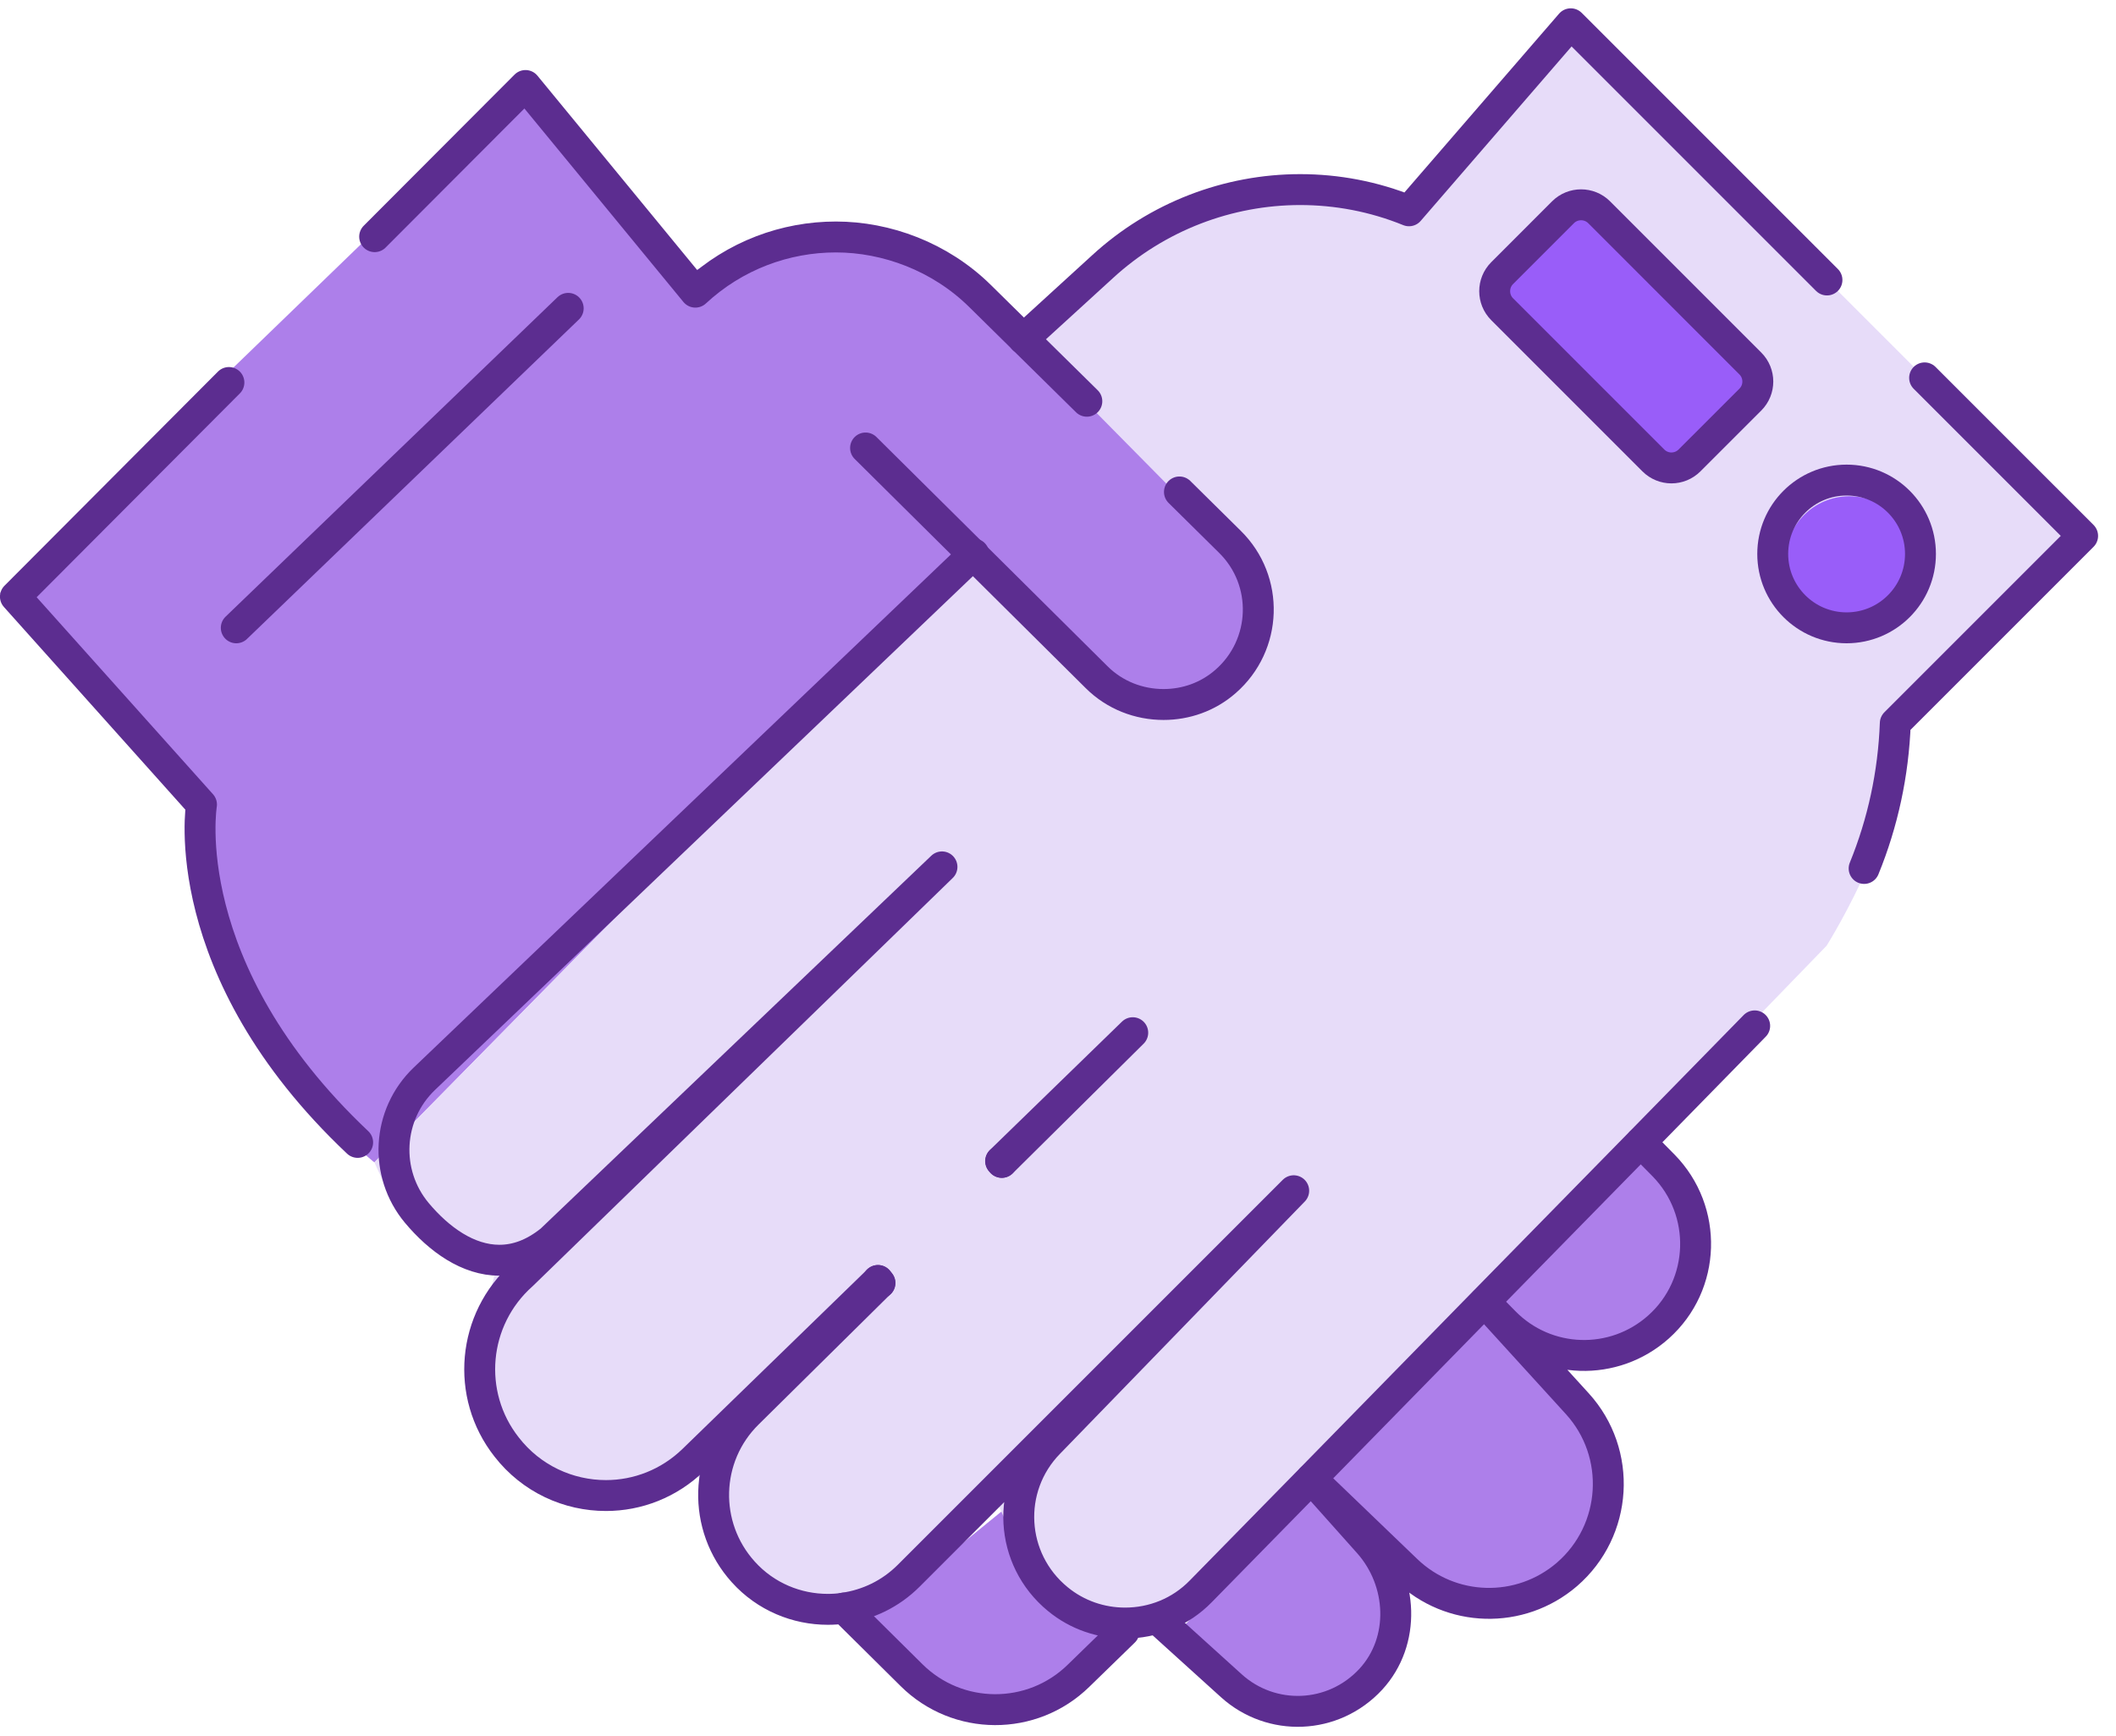 <svg width="89" height="73" viewBox="0 0 89 73" fill="none" xmlns="http://www.w3.org/2000/svg">
<path d="M22.089 3.595L28.736 11.684C28.736 11.684 38.358 5.273 45.332 16.508L52.91 24.243C52.91 24.243 52.503 31.689 47.653 29.434C46.814 29.041 40.915 23.338 40.915 23.338L15.744 48.888C15.744 48.888 7.499 42.399 8.456 33.839L0 24.951L22.089 3.595Z" fill="#AD7FEA"/>
<path d="M69.613 48.049L71.317 52.113C71.317 52.113 70.295 60.333 62.757 55.089C62.757 55.089 68.708 61.5 68.001 62.902C67.293 64.305 64.71 70.008 58.732 65.616L55.809 62.902C55.809 62.902 58.929 66.429 58.496 69.234C58.063 72.04 54.236 73.469 49.438 68.749L69.639 48.049H69.613Z" fill="#AD7FEA"/>
<path d="M42.945 62.903C42.945 62.903 43.483 67.779 46.445 68.265C49.408 68.75 40.795 75.802 36.023 68.54L42.945 62.903Z" fill="#AD7FEA"/>
<path d="M87.603 22.539L66.064 1L59.942 8.236C59.942 8.236 48.773 6.65 43.044 14.254L52.902 24.23C52.902 24.23 53.151 35.071 44.106 26.812L40.907 23.312L15.75 48.889C15.75 48.889 17.979 54.382 20.981 53.005C20.981 53.005 16.432 66.993 29.148 61.395C29.148 61.395 32.74 74.688 41.772 62.719C41.772 62.719 45.036 72.25 50.516 66.77C55.996 61.29 76.827 39.778 76.827 39.778C76.827 39.778 80.615 33.761 79.711 30.418L87.59 22.539H87.603Z" fill="#E7DCF9"/>
<path d="M77.781 26.248C79.265 26.248 80.469 25.045 80.469 23.561C80.469 22.077 79.265 20.873 77.781 20.873C76.297 20.873 75.094 22.077 75.094 23.561C75.094 25.045 76.297 26.248 77.781 26.248Z" fill="#995DF9"/>
<path d="M73.809 16.088L70.151 19.68C70.151 19.68 62.43 12.575 62.43 12.352C62.43 12.13 66.402 8.17 66.402 8.17L73.809 16.088Z" fill="#995DF9"/>
<path d="M80.95 15.893L87.596 22.539L79.717 30.418C79.638 32.542 79.193 34.6 78.406 36.527" stroke="#5C2D90" stroke-width="1.3" stroke-linecap="round" stroke-linejoin="round"/>
<path d="M42.086 48.836L47.644 43.435L42.138 48.889" stroke="#5C2D90" stroke-width="1.3" stroke-linecap="round" stroke-linejoin="round"/>
<path d="M36.932 53.857L29.172 61.395C28.136 62.404 26.812 62.902 25.488 62.902C23.915 62.902 22.355 62.208 21.306 60.857C19.575 58.655 19.864 55.483 21.961 53.621L39.62 36.461L23.167 52.166C22.433 52.756 21.712 53.005 21.004 53.005C19.693 53.005 18.474 52.14 17.53 51.012C16.141 49.347 16.272 46.883 17.845 45.375L40.931 23.325L40.957 23.299" stroke="#5C2D90" stroke-width="1.3" stroke-linecap="round" stroke-linejoin="round"/>
<path d="M37.005 53.963L31.446 59.456C29.611 61.265 29.532 64.201 31.263 66.115C32.207 67.164 33.518 67.688 34.816 67.688C35.038 67.688 35.274 67.675 35.497 67.636C36.493 67.492 37.45 67.046 38.224 66.272L54.414 50.082L44.123 60.688C42.288 62.562 42.458 65.591 44.49 67.256C45.316 67.937 46.326 68.265 47.322 68.265C48.489 68.265 49.642 67.819 50.508 66.928L55.148 62.196L62.437 54.749L69.005 48.05L73.803 43.148" stroke="#5C2D90" stroke-width="1.3" stroke-linecap="round" stroke-linejoin="round"/>
<path d="M43.047 14.254L46.364 11.225C48.671 9.102 51.66 7.974 54.688 7.974C56.222 7.974 57.782 8.263 59.263 8.866L66.067 1L76.843 11.776" stroke="#5C2D90" stroke-width="1.3" stroke-linecap="round" stroke-linejoin="round"/>
<path d="M15.758 9.954L22.103 3.596L29.247 12.288C30.912 10.741 33.036 9.967 35.16 9.967C37.283 9.967 39.538 10.793 41.216 12.445L43.052 14.254L45.713 16.876" stroke="#5C2D90" stroke-width="1.3" stroke-linecap="round" stroke-linejoin="round"/>
<path d="M49.608 20.691L51.731 22.788C53.396 24.427 53.304 27.128 51.548 28.661C50.8 29.317 49.87 29.631 48.939 29.631C47.916 29.631 46.894 29.251 46.12 28.478L40.929 23.326L36.406 18.842" stroke="#5C2D90" stroke-width="1.3" stroke-linecap="round" stroke-linejoin="round"/>
<path d="M15.043 48.049C7.321 40.76 8.475 33.839 8.475 33.839L0.648 25.095L9.628 16.088" stroke="#5C2D90" stroke-width="1.3" stroke-linecap="round" stroke-linejoin="round"/>
<path d="M69.014 48.049L69.971 49.019C71.845 50.933 71.754 54.027 69.761 55.81C67.886 57.488 65.028 57.396 63.272 55.6L62.446 54.761L66.339 59.035C68.24 61.119 68.043 64.371 65.907 66.219C63.94 67.91 61.017 67.832 59.155 66.035L55.157 62.194L57.556 64.882C59.011 66.507 59.129 69.024 57.661 70.624C56.075 72.341 53.466 72.42 51.788 70.899L48.891 68.277" stroke="#5C2D90" stroke-width="1.3" stroke-linecap="round" stroke-linejoin="round"/>
<path d="M35.492 67.636L38.337 70.454C40.277 72.381 43.41 72.394 45.364 70.481L47.278 68.619" stroke="#5C2D90" stroke-width="1.3" stroke-linecap="round" stroke-linejoin="round"/>
<path d="M77.669 26.406C79.385 26.406 80.776 25.015 80.776 23.299C80.776 21.583 79.385 20.192 77.669 20.192C75.954 20.192 74.562 21.583 74.562 23.299C74.562 25.015 75.954 26.406 77.669 26.406Z" stroke="#5C2D90" stroke-width="1.3" stroke-linecap="round" stroke-linejoin="round"/>
<path d="M65.74 8.928L63.182 11.487C62.762 11.907 62.762 12.587 63.182 13.007L69.541 19.366C69.961 19.786 70.641 19.786 71.061 19.366L73.62 16.808C74.04 16.388 74.04 15.707 73.62 15.288L67.261 8.928C66.841 8.509 66.16 8.509 65.74 8.928Z" stroke="#5C2D90" stroke-width="1.3" stroke-linecap="round" stroke-linejoin="round"/>
<path d="M37.014 53.962C37.014 53.962 36.935 53.897 36.922 53.857" stroke="#5C2D90" stroke-width="1.3" stroke-linecap="round" stroke-linejoin="round"/>
<path d="M42.133 48.889C42.133 48.889 42.107 48.85 42.094 48.837" stroke="#5C2D90" stroke-width="1.3" stroke-linecap="round" stroke-linejoin="round"/>
<path d="M23.899 12.969L9.938 26.406" stroke="#5C2D90" stroke-width="1.3" stroke-linecap="round" stroke-linejoin="round"/>
</svg>
